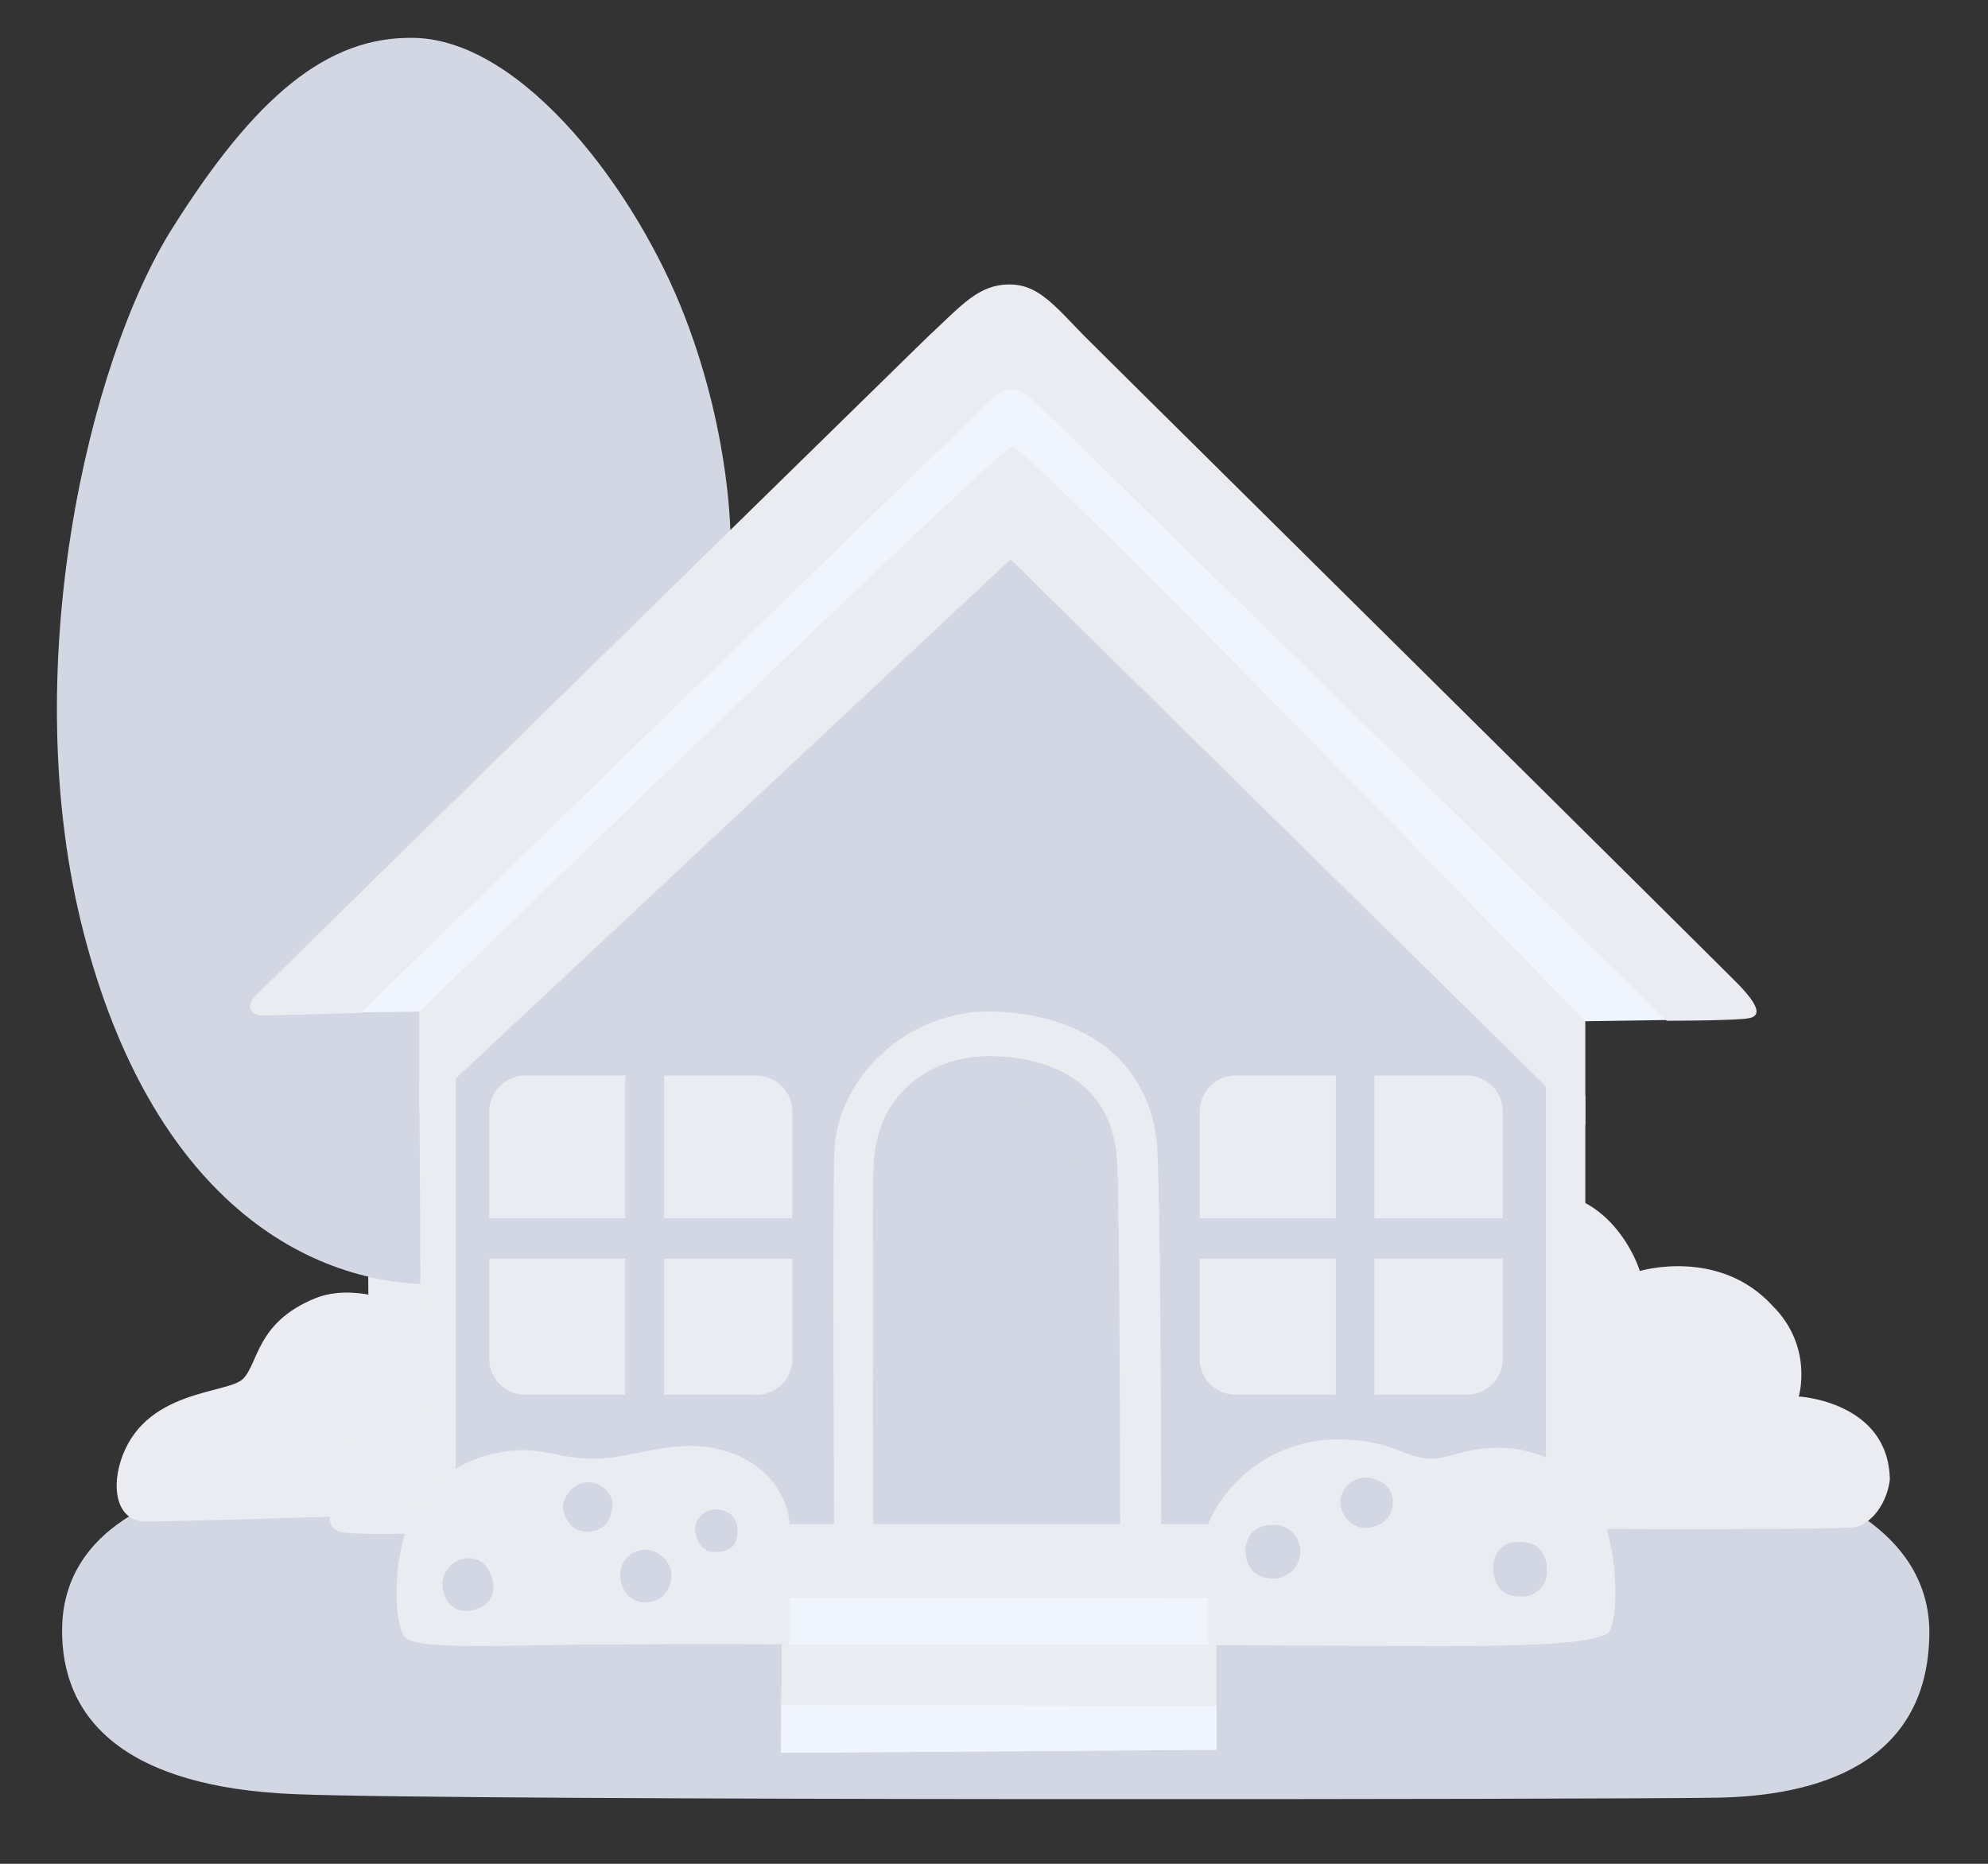 <svg xmlns="http://www.w3.org/2000/svg" width="16" height="15" fill="none"><rect width="100%" height="100%" fill="#333333" stroke="none"/><g clip-path="url(#a)"><path fill="#D2D7E3" d="M.5 13.1c-.013.744.515 1.287 1.884 1.34 1.369.054 10.65.042 11.436.028.787-.014 1.694-.258 1.708-1.315.013-1.058-1.423-1.301-1.423-1.301s-11.545.013-12.018.04C1.613 11.92.517 12.165.5 13.1Z"/><path fill="#EAECF1" d="M11.808 12.3s2.979.02 3.123-.01c.144-.031.259-.207.279-.382-.01-.629-.733-.669-.733-.669s.12-.399-.21-.729c-.432-.473-1.069-.281-1.069-.281s-.102-.34-.402-.526c-.299-.185-.959-.134-.959-.134l-.029 2.731Zm-8.576-1.802s-.384-.176-.696-.049c-.474.194-.454.521-.58.648-.125.125-.805.08-.986.666-.078.251-.01.483.202.483.213 0 1.788-.048 1.788-.048l.272-1.7Z"/><path fill="#EAECF1" d="M2.962 10.148s.01.754 0 .91c-.01.154-.135.685-.232.878-.097.194-.117.367.018.396.135.029 1.024 0 1.024 0l-.144-2.184h-.666Z"/><path fill="#D2D7E3" d="M3.59 10.336c-1.14.04-2.376-.727-2.918-2.834-.543-2.108.041-4.592.71-5.657C2.05.78 2.634.285 3.344.305c.871.027 1.781 1.235 2.17 2.249.378.983.366 1.804.366 1.804l-1.94 5.769-.35.21Z"/><path fill="#D2D7E3" d="m8.101 4.008-4.579 4.6.037 3.647 3.402.538 5.64-.421.014-4.132-4.514-4.232Z"/><path fill="#EAECF1" d="m3.352 12.115.316-.175V8.508l-.294.196s.033 3.411-.022 3.411Zm9.09-3.422v3.226l.317.175V8.813l-.316-.12Z"/><path fill="#EAECF1" d="M8.133 4.502 3.374 8.955V7.833L8.138 3.32l4.621 4.785v.95L8.133 4.501Z"/><path fill="#F0F4FC" d="m2.907 7.637-.28.515.75-.011s4.668-4.542 4.77-4.547c.12-.005 4.61 4.625 4.61 4.625l.663-.01-4.98-5.365-.73-.047-4.803 4.84Z"/><path fill="#EAECF1" d="M2.045 8.027c-.077.095 0 .146.063.146.064 0 .795-.021.795-.021l5.041-4.905s.116-.119.199-.115c.09.005.206.118.206.118l5.065 4.965s.578 0 .67-.022c.1-.025.049-.118-.074-.251-.09-.097-5.212-5.164-5.296-5.251-.251-.26-.375-.411-.612-.401-.24.01-.38.186-.62.406-.07.067-5.403 5.29-5.437 5.331Zm9.017 1.778h1.033v-.86a.29.29 0 0 0-.289-.289h-.744v1.149Zm-.311 0V8.656h-.806a.29.29 0 0 0-.289.289v.86h1.095Zm0 .325H9.656v.806c0 .16.13.289.289.289h.806V10.13Zm.311 0v1.095h.744a.29.29 0 0 0 .289-.289v-.806h-1.033Zm-5.717-.325h1.032v-.86a.29.29 0 0 0-.289-.289h-.743v1.149Zm-.312 0V8.656h-.806a.29.29 0 0 0-.289.289v.86h1.095Zm0 .325H3.938v.806c0 .16.13.289.29.289h.805V10.13Zm.312 0v1.095h.743c.16 0 .29-.13.29-.289v-.806H5.344Z"/><path fill="#EAECF1" d="M6.714 12.411s-.015-2.492 0-3.12c.015-.63.606-1.173 1.288-1.15.847.03 1.282.505 1.313 1.12.031.613.031 3.19.031 3.19l-2.632-.04Z"/><path fill="#D2D7E3" d="M7.03 12.548s-.013-2.656 0-3.147c.015-.61.475-.93 1.009-.899.621.035.928.366.952.846.024.48.024 3.203.024 3.203l-1.985-.003Z"/><path fill="#D2D7E3" d="M8.694 10.381a34.618 34.618 0 0 0-.013-.941c-.016-.318-.24-.565-.68-.58a.626.626 0 0 0-.653.59c-.003.12-.003.497 0 .925l1.346.006Zm-1.341.49c.003.585.008 1.124.008 1.124l1.337.004s0-.537-.003-1.123l-1.342-.005Z"/><path fill="#EAECF1" d="m9.616 13.24 1.879.008c.814.001 1.292-.019 1.439-.099.11-.06.14-1.072-.355-1.352-.49-.277-.843-.077-1.016-.06-.228.023-.338-.14-.726-.15a1.138 1.138 0 0 0-1.121.693l-.1.96Zm-6.351-.06c.101.097.721.062 1.566.055.845-.006 1.534-.001 1.534-.001l.333-.816-.342-.149s-.011-.455-.55-.6c-.373-.1-.698.065-1.01.071-.314.006-.471-.123-.82-.041a.961.961 0 0 0-.74.73c-.071.296-.054.674.029.751Z"/><path fill="#EAECF1" d="m6.285 14.104.006-.87h.064l-.001-.968h3.372l-.01.968h.074v.848c0-.001-3.505.027-3.505.022Z"/><path fill="#F0F4FC" d="M9.792 13.727v.356l-3.508.024.004-.384 3.504.004Zm-3.438-.868 3.369.003v.374H6.354v-.377Z"/><path fill="#D2D7E3" d="M10.025 12.502c.005.104.075.202.22.202a.217.217 0 0 0 .22-.207.213.213 0 0 0-.225-.225c-.163.005-.221.114-.215.23Zm.762-.426c-.01.098.087.236.225.22.14-.017.208-.115.197-.232-.012-.115-.128-.173-.22-.173a.21.21 0 0 0-.202.185Zm1.23.552c.008.133.07.22.22.22a.2.2 0 0 0 .214-.207c0-.145-.075-.232-.225-.232-.15 0-.214.11-.209.22Zm-8.254-.086a.21.21 0 0 0-.202.22c.006.099.075.214.202.203.128-.012.214-.087.208-.203-.004-.087-.064-.231-.208-.22Zm.97-.612c-.112 0-.202.115-.202.19s.057.213.202.207c.145-.006.19-.11.197-.214.006-.103-.104-.183-.197-.183Zm.26.728c-.01.098.053.243.208.237.156-.007.207-.133.202-.232-.006-.098-.103-.185-.202-.19a.2.2 0 0 0-.208.185Zm.602-.347c.005.081.052.196.19.179.138-.018.155-.1.15-.185-.007-.104-.082-.157-.174-.157-.093 0-.173.077-.166.163Z"/></g><defs><clipPath id="a"><path fill="#fff" d="M0 0h16v15H0z"/></clipPath></defs></svg>